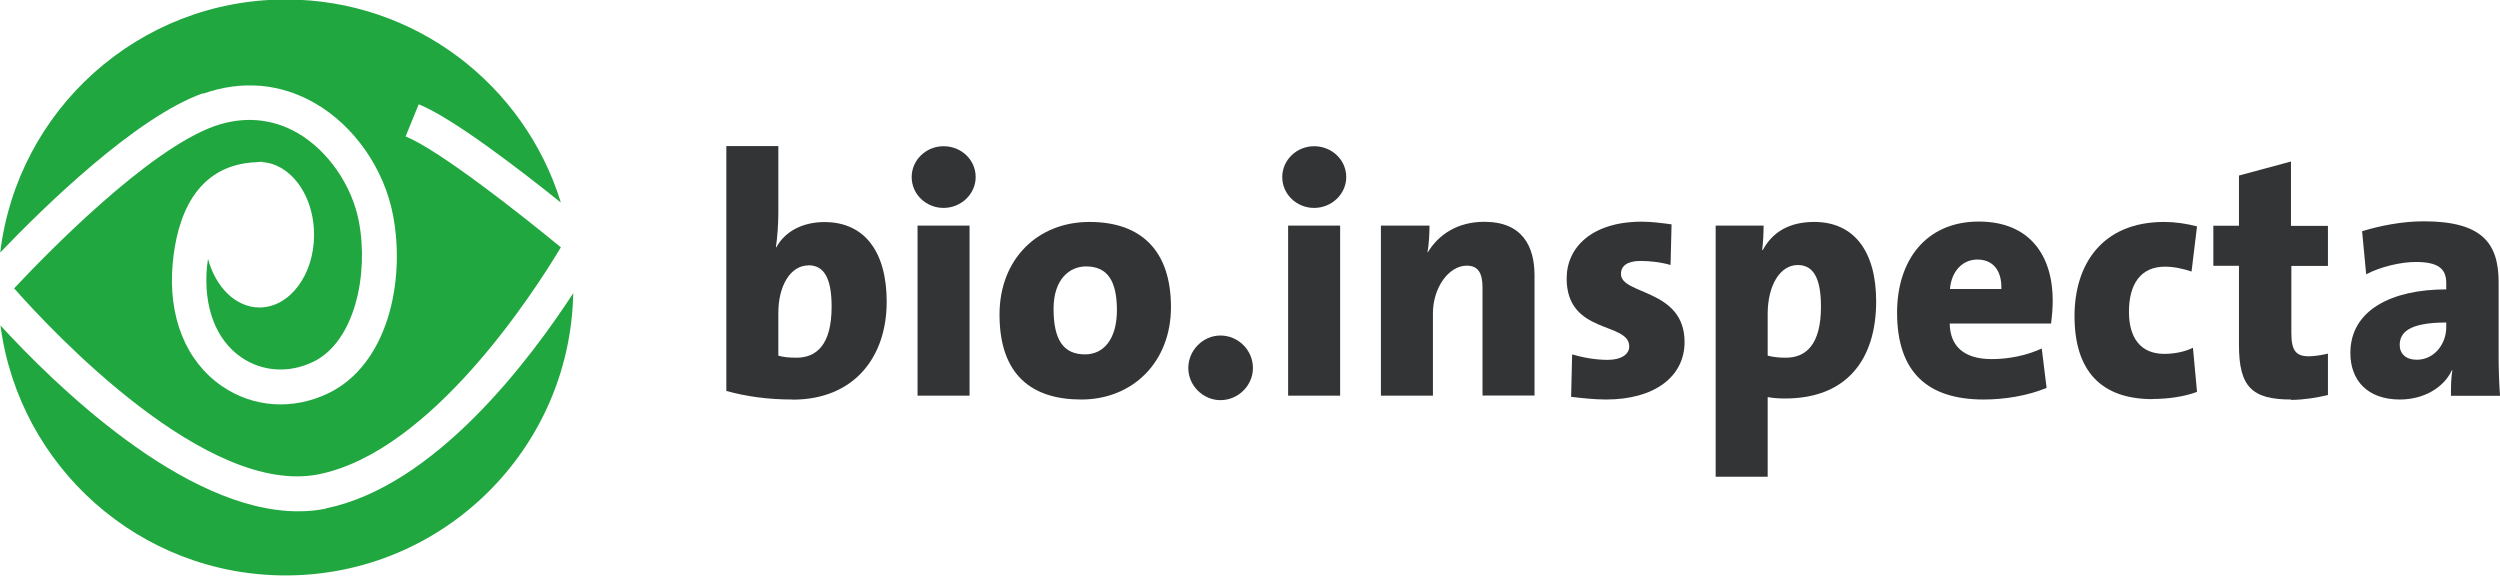 <?xml version="1.0" encoding="UTF-8"?>
<!-- Creator: CorelDRAW X6 -->
<svg xmlns="http://www.w3.org/2000/svg" xmlns:xlink="http://www.w3.org/1999/xlink" xml:space="preserve" width="341.696mm" height="78.666mm" version="1.1" style="shape-rendering:geometricPrecision; text-rendering:geometricPrecision; image-rendering:optimizeQuality; fill-rule:evenodd; clip-rule:evenodd" viewBox="0 0 19610 4515">
 <defs>
  <style type="text/css">
   <![CDATA[
    .fil1 {fill:#21A73F;fill-rule:nonzero}
    .fil0 {fill:#333436;fill-rule:nonzero}
   ]]>
  </style>
 </defs>
 <g id="Ebene_x0020_1">
  <path class="fil0" d="M6341 2082c-140,0 -236,158 -236,373l0 335c38,11 81,16 142,16 158,0 276,-102 276,-400 0,-223 -59,-325 -182,-325zm-123 1052c-199,0 -362,-24 -521,-67l0 -1921 408 0 0 526c0,83 -8,196 -19,266l3 3c64,-121 201,-199 378,-199 319,0 488,239 488,625 0,437 -258,768 -738,768z"></path>
  <path class="fil0" d="M7197 3104l0 -1334 408 0 0 1334 -408 0zm204 -1473c-137,0 -250,-107 -250,-242 0,-134 113,-242 250,-242 140,0 252,107 252,242 0,132 -113,242 -252,242z"></path>
  <path class="fil0" d="M8519 2090c-129,0 -255,99 -255,333 0,244 78,357 247,357 148,0 250,-123 250,-346 0,-228 -72,-344 -242,-344zm-38 1044c-386,0 -641,-191 -641,-666 0,-435 298,-727 706,-727 405,0 639,225 639,668 0,432 -301,725 -703,725z"></path>
  <path class="fil0" d="M9828 2887c0,137 -115,252 -255,252 -137,0 -252,-115 -252,-252 0,-139 115,-255 252,-255 140,0 255,115 255,255z"></path>
  <path class="fil0" d="M10104 3104l0 -1334 408 0 0 1334 -408 0zm204 -1473c-137,0 -250,-107 -250,-242 0,-134 113,-242 250,-242 139,0 252,107 252,242 0,132 -113,242 -252,242z"></path>
  <path class="fil0" d="M11629 3104l0 -848c0,-107 -30,-172 -123,-172 -145,0 -266,177 -266,373l0 647 -408 0 0 -1334 381 0c0,48 -3,145 -16,209l3 0c83,-137 231,-239 443,-239 298,0 394,191 394,421l0 942 -408 0z"></path>
  <path class="fil0" d="M12600 3134c-94,0 -191,-11 -276,-21l8 -333c80,24 182,43 279,43 105,0 169,-43 169,-105 0,-196 -491,-91 -491,-534 0,-242 196,-445 590,-445 75,0 158,11 233,21l-8 319c-70,-21 -156,-32 -236,-32 -105,0 -153,40 -153,102 0,166 499,115 499,534 0,276 -242,451 -615,451z"></path>
  <path class="fil0" d="M14102 2079c-140,0 -236,161 -236,384l0 327c43,11 86,16 142,16 158,0 276,-102 276,-400 0,-223 -59,-327 -182,-327zm-99 1047c-51,0 -94,-3 -137,-11l0 625 -408 0 0 -1970 376 0c0,56 -3,123 -11,191l5 0c75,-140 207,-220 403,-220 317,0 486,236 486,623 0,456 -231,762 -714,762z"></path>
  <path class="fil0" d="M15511 2036c-118,0 -204,94 -215,231l403 0c5,-150 -70,-231 -188,-231zm577 502l-794 0c3,177 110,279 330,279 132,0 268,-27 392,-83l38 309c-150,62 -330,91 -494,91 -437,0 -679,-212 -679,-682 0,-411 228,-714 641,-714 403,0 580,271 580,620 0,56 -5,115 -13,180z"></path>
  <path class="fil0" d="M16885 3131c-405,0 -612,-223 -612,-652 0,-403 215,-738 703,-738 86,0 174,13 258,35l-43 354c-67,-22 -137,-38 -209,-38 -188,0 -282,134 -282,354 0,204 91,330 277,330 78,0 161,-16 225,-48l32 346c-91,35 -220,56 -349,56z"></path>
  <path class="fil0" d="M17971 3134c-309,0 -408,-102 -408,-429l0 -620 -201 0 0 -314 201 0 0 -394 408 -110 0 505 290 0 0 314 -287 0 0 526c0,137 35,183 137,183 48,0 107,-11 150,-21l0 325c-89,21 -193,38 -290,38z"></path>
  <path class="fil0" d="M19189 2530c-295,0 -365,80 -365,177 0,67 48,115 134,115 137,0 231,-123 231,-255l0 -38zm37 574c0,-64 0,-134 11,-201l-3 0c-64,139 -223,231 -408,231 -255,0 -389,-150 -389,-365 0,-338 327,-499 752,-499l0 -51c0,-110 -62,-164 -239,-164 -118,0 -279,38 -389,97l-32 -338c137,-43 317,-78 483,-78 459,0 588,172 588,478l0 574c0,97 3,212 11,317l-384 0z"></path>
  <path class="fil1" d="M1592 735c303,-107 606,-82 877,74 310,178 545,516 614,882 98,521 -44,1167 -504,1392 -279,136 -593,116 -840,-55 -283,-195 -423,-545 -385,-961 32,-355 174,-776 659,-795 8,-1 15,-2 23,-2 1,0 2,0 3,0 3,0 5,0 8,0 2,0 3,0 5,0l13 0c-3,0 -6,1 -9,2 39,2 76,11 112,27l1 -2 1 3c170,75 293,289 293,542 0,315 -192,570 -428,570 -187,0 -345,-160 -404,-382 -3,20 -6,40 -8,61 -29,315 69,575 269,712 166,114 377,127 567,34 322,-158 434,-682 356,-1097 -54,-286 -243,-559 -482,-697 -200,-115 -424,-133 -650,-54 -524,186 -1319,1002 -1573,1273 314,355 1518,1636 2392,1458 881,-179 1682,-1421 1897,-1780 -315,-259 -953,-762 -1218,-870l103 -252c269,109 796,515 1115,771 -284,-922 -1142,-1593 -2158,-1593 -1155,0 -2106,867 -2240,1985 330,-345 1060,-1062 1592,-1250z"></path>
  <path class="fil1" d="M2556 3990c-72,15 -145,21 -219,21 -900,0 -1925,-1012 -2334,-1458 145,1107 1091,1961 2237,1961 1232,0 2233,-987 2256,-2214 -341,524 -1084,1514 -1940,1688z"></path>
 </g>
</svg>

